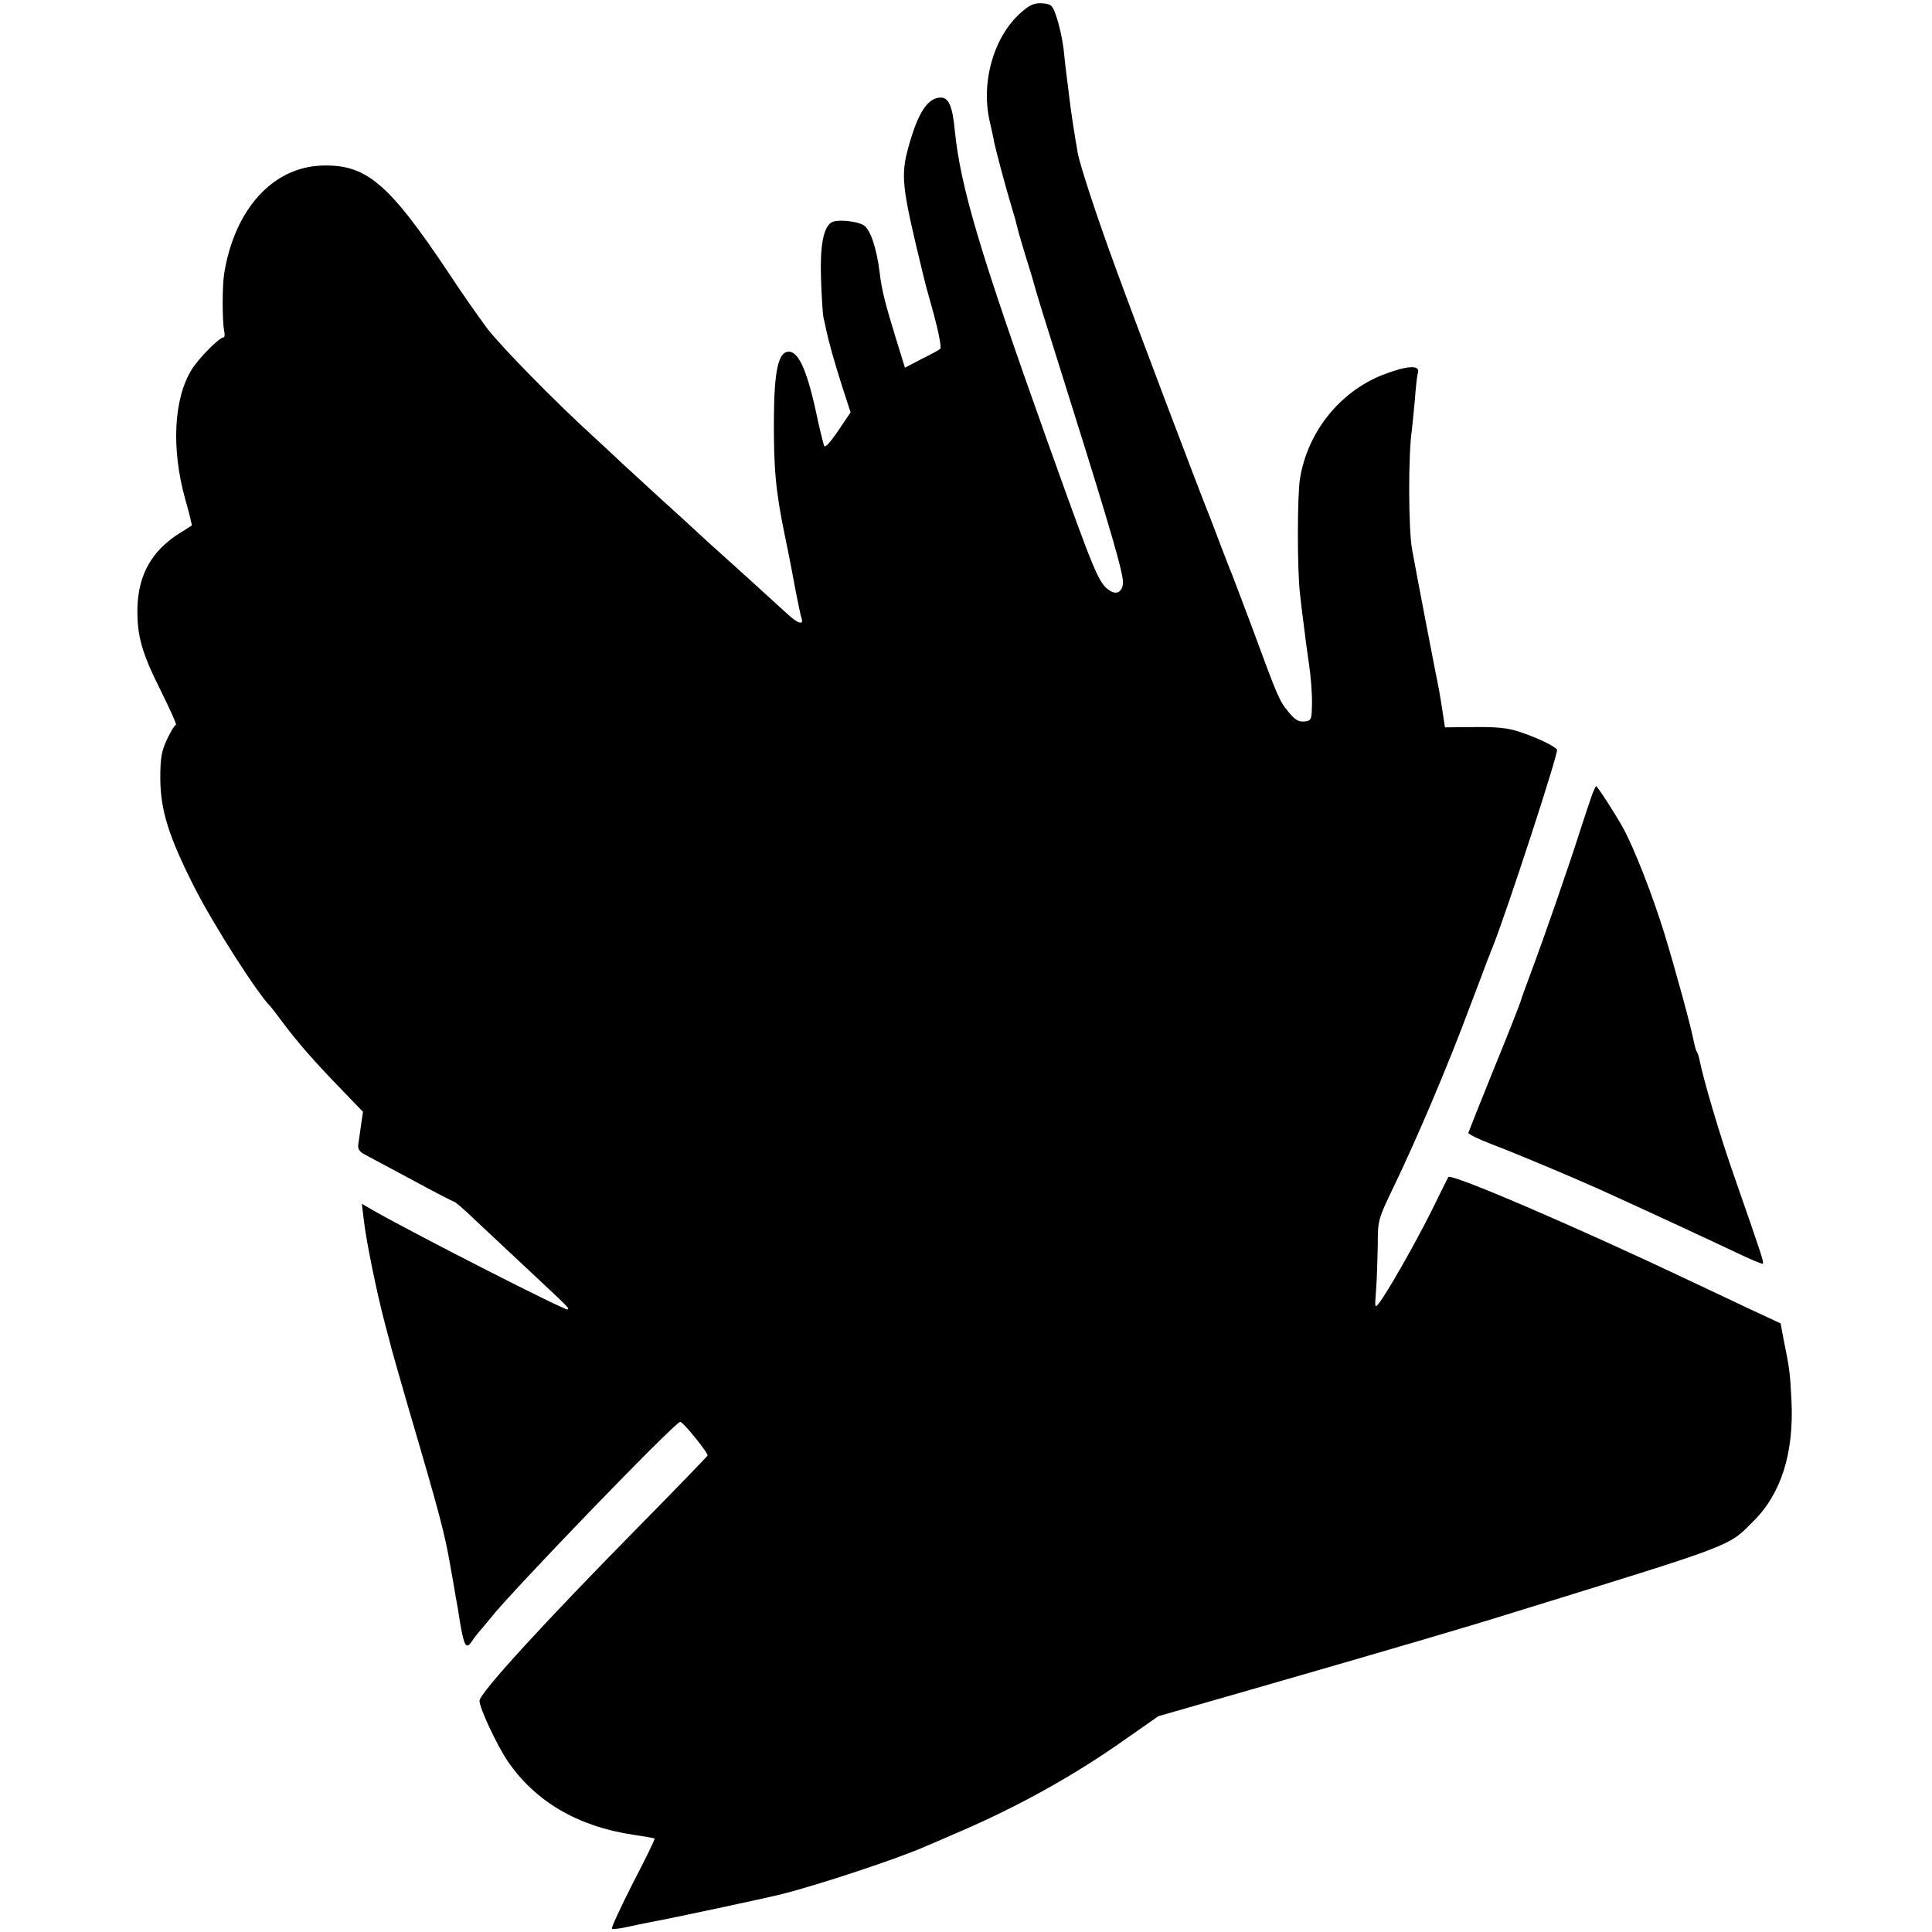 <?xml version="1.0" standalone="no"?>
<!DOCTYPE svg PUBLIC "-//W3C//DTD SVG 20010904//EN"
 "http://www.w3.org/TR/2001/REC-SVG-20010904/DTD/svg10.dtd">
<svg version="1.0" xmlns="http://www.w3.org/2000/svg"
 width="693pt" height="693pt" viewBox="0 0 693 693"
 preserveAspectRatio="xMidYMid meet">
<g transform="translate(0,693) scale(0.1,-0.1)"
fill="#000000" stroke="none">
<path d="M3668 6890 c-101 -84 -151 -251 -118 -395 6 -27 14 -61 16 -75 7 -32
40 -158 62 -230 9 -30 17 -57 17 -60 1 -3 5 -18 9 -35 5 -16 19 -66 33 -110
14 -44 26 -87 28 -95 2 -8 31 -103 65 -210 176 -559 237 -760 247 -826 6 -39
-16 -61 -44 -44 -42 27 -51 48 -227 540 -242 678 -310 907 -331 1110 -8 88
-22 120 -50 120 -47 0 -82 -53 -116 -176 -29 -105 -25 -142 51 -454 4 -19 22
-86 40 -149 17 -63 27 -117 23 -122 -4 -4 -35 -21 -68 -37 l-59 -31 -33 107
c-39 127 -50 170 -58 237 -11 86 -33 152 -57 167 -27 16 -97 22 -116 10 -29
-19 -41 -85 -37 -202 2 -63 6 -126 9 -140 3 -14 8 -34 10 -45 8 -39 28 -111
57 -202 l30 -92 -45 -67 c-28 -41 -47 -62 -50 -53 -3 8 -17 64 -30 126 -34
154 -65 218 -102 211 -33 -6 -47 -73 -48 -238 -1 -181 6 -261 40 -425 14 -66
31 -156 39 -200 9 -44 17 -85 20 -92 9 -27 -13 -20 -51 15 -60 55 -224 204
-248 225 -12 10 -41 37 -66 60 -25 23 -92 85 -150 137 -57 52 -118 109 -136
125 -17 17 -58 54 -90 84 -140 127 -339 330 -388 395 -29 39 -91 127 -136 196
-217 325 -297 392 -458 386 -175 -7 -311 -158 -348 -388 -7 -46 -7 -168 0
-205 3 -13 2 -23 -2 -23 -15 0 -90 -76 -114 -115 -65 -104 -74 -284 -24 -464
15 -52 25 -95 24 -96 -2 -1 -21 -14 -43 -27 -100 -63 -149 -149 -152 -268 -2
-101 16 -163 86 -302 32 -65 56 -118 52 -118 -4 0 -18 -23 -32 -52 -20 -43
-24 -67 -24 -142 1 -113 30 -206 121 -386 68 -135 228 -385 274 -430 3 -3 24
-30 46 -60 52 -69 107 -133 207 -236 l79 -82 -7 -48 c-4 -27 -8 -59 -10 -70
-2 -15 5 -26 23 -35 15 -8 91 -49 170 -91 79 -43 147 -78 150 -78 4 0 37 -28
73 -63 36 -34 122 -114 189 -177 156 -146 152 -142 146 -147 -6 -6 -536 264
-695 354 l-43 25 7 -58 c8 -73 47 -263 75 -369 12 -44 23 -87 25 -95 2 -8 29
-103 60 -210 113 -384 131 -454 150 -565 9 -49 18 -101 20 -115 3 -14 10 -54
15 -89 15 -87 22 -99 43 -68 8 13 22 30 29 38 7 8 24 28 37 44 70 91 663 705
681 705 10 0 101 -112 98 -121 -2 -4 -111 -117 -243 -251 -339 -344 -575 -601
-575 -629 0 -26 63 -160 101 -216 98 -144 250 -234 449 -264 41 -6 76 -12 78
-14 2 -2 -33 -74 -78 -160 -44 -87 -78 -160 -75 -163 3 -3 29 0 59 7 29 6 66
14 82 17 68 12 414 86 469 100 131 33 412 126 510 169 17 7 75 32 130 56 209
90 411 202 594 332 l116 81 390 112 c444 128 721 209 880 259 806 249 772 236
864 328 100 99 146 245 137 432 -5 102 -7 116 -28 219 l-11 59 -116 54 c-64
30 -154 73 -201 95 -424 201 -865 390 -875 376 -1 -2 -29 -57 -61 -123 -59
-118 -157 -290 -188 -330 -15 -19 -15 -15 -10 49 3 37 5 109 6 160 0 90 1 92
58 211 78 161 194 433 269 635 35 91 65 172 68 180 4 8 7 17 8 20 1 3 4 12 8
20 53 133 238 700 232 711 -9 13 -71 43 -135 64 -41 14 -82 18 -161 17 l-106
-1 -11 72 c-6 40 -14 83 -17 97 -3 14 -7 36 -10 50 -6 30 -61 315 -80 420 -13
70 -14 336 -1 425 2 17 7 66 11 110 3 44 8 88 11 98 9 29 -40 26 -127 -8 -154
-61 -269 -205 -296 -372 -10 -62 -10 -329 0 -413 4 -36 10 -87 14 -115 3 -27
11 -88 18 -135 7 -46 12 -111 11 -145 -1 -57 -2 -60 -27 -63 -21 -2 -34 6 -57
34 -33 40 -37 48 -131 304 -34 91 -66 174 -70 185 -5 11 -23 58 -41 105 -18
47 -36 94 -40 105 -28 67 -262 685 -335 885 -71 193 -131 377 -139 420 -14 80
-26 161 -31 205 -3 28 -8 64 -10 80 -2 17 -7 57 -10 90 -4 33 -15 83 -24 110
-15 46 -19 50 -51 53 -27 2 -44 -4 -72 -28z"/>
<path d="M5712 4083 c-6 -16 -26 -77 -46 -138 -37 -117 -123 -365 -175 -505
-18 -47 -34 -92 -36 -100 -2 -8 -44 -116 -95 -240 -50 -124 -92 -229 -93 -233
-1 -5 36 -23 83 -41 92 -35 289 -118 385 -161 181 -82 413 -190 493 -228 50
-24 93 -42 95 -40 5 4 -4 31 -97 298 -56 158 -116 362 -131 438 -2 9 -6 21 -9
25 -3 5 -7 20 -10 34 -9 51 -68 266 -107 393 -44 141 -108 304 -147 375 -27
49 -92 150 -97 150 -1 0 -7 -12 -13 -27z"/>
</g>
</svg>
